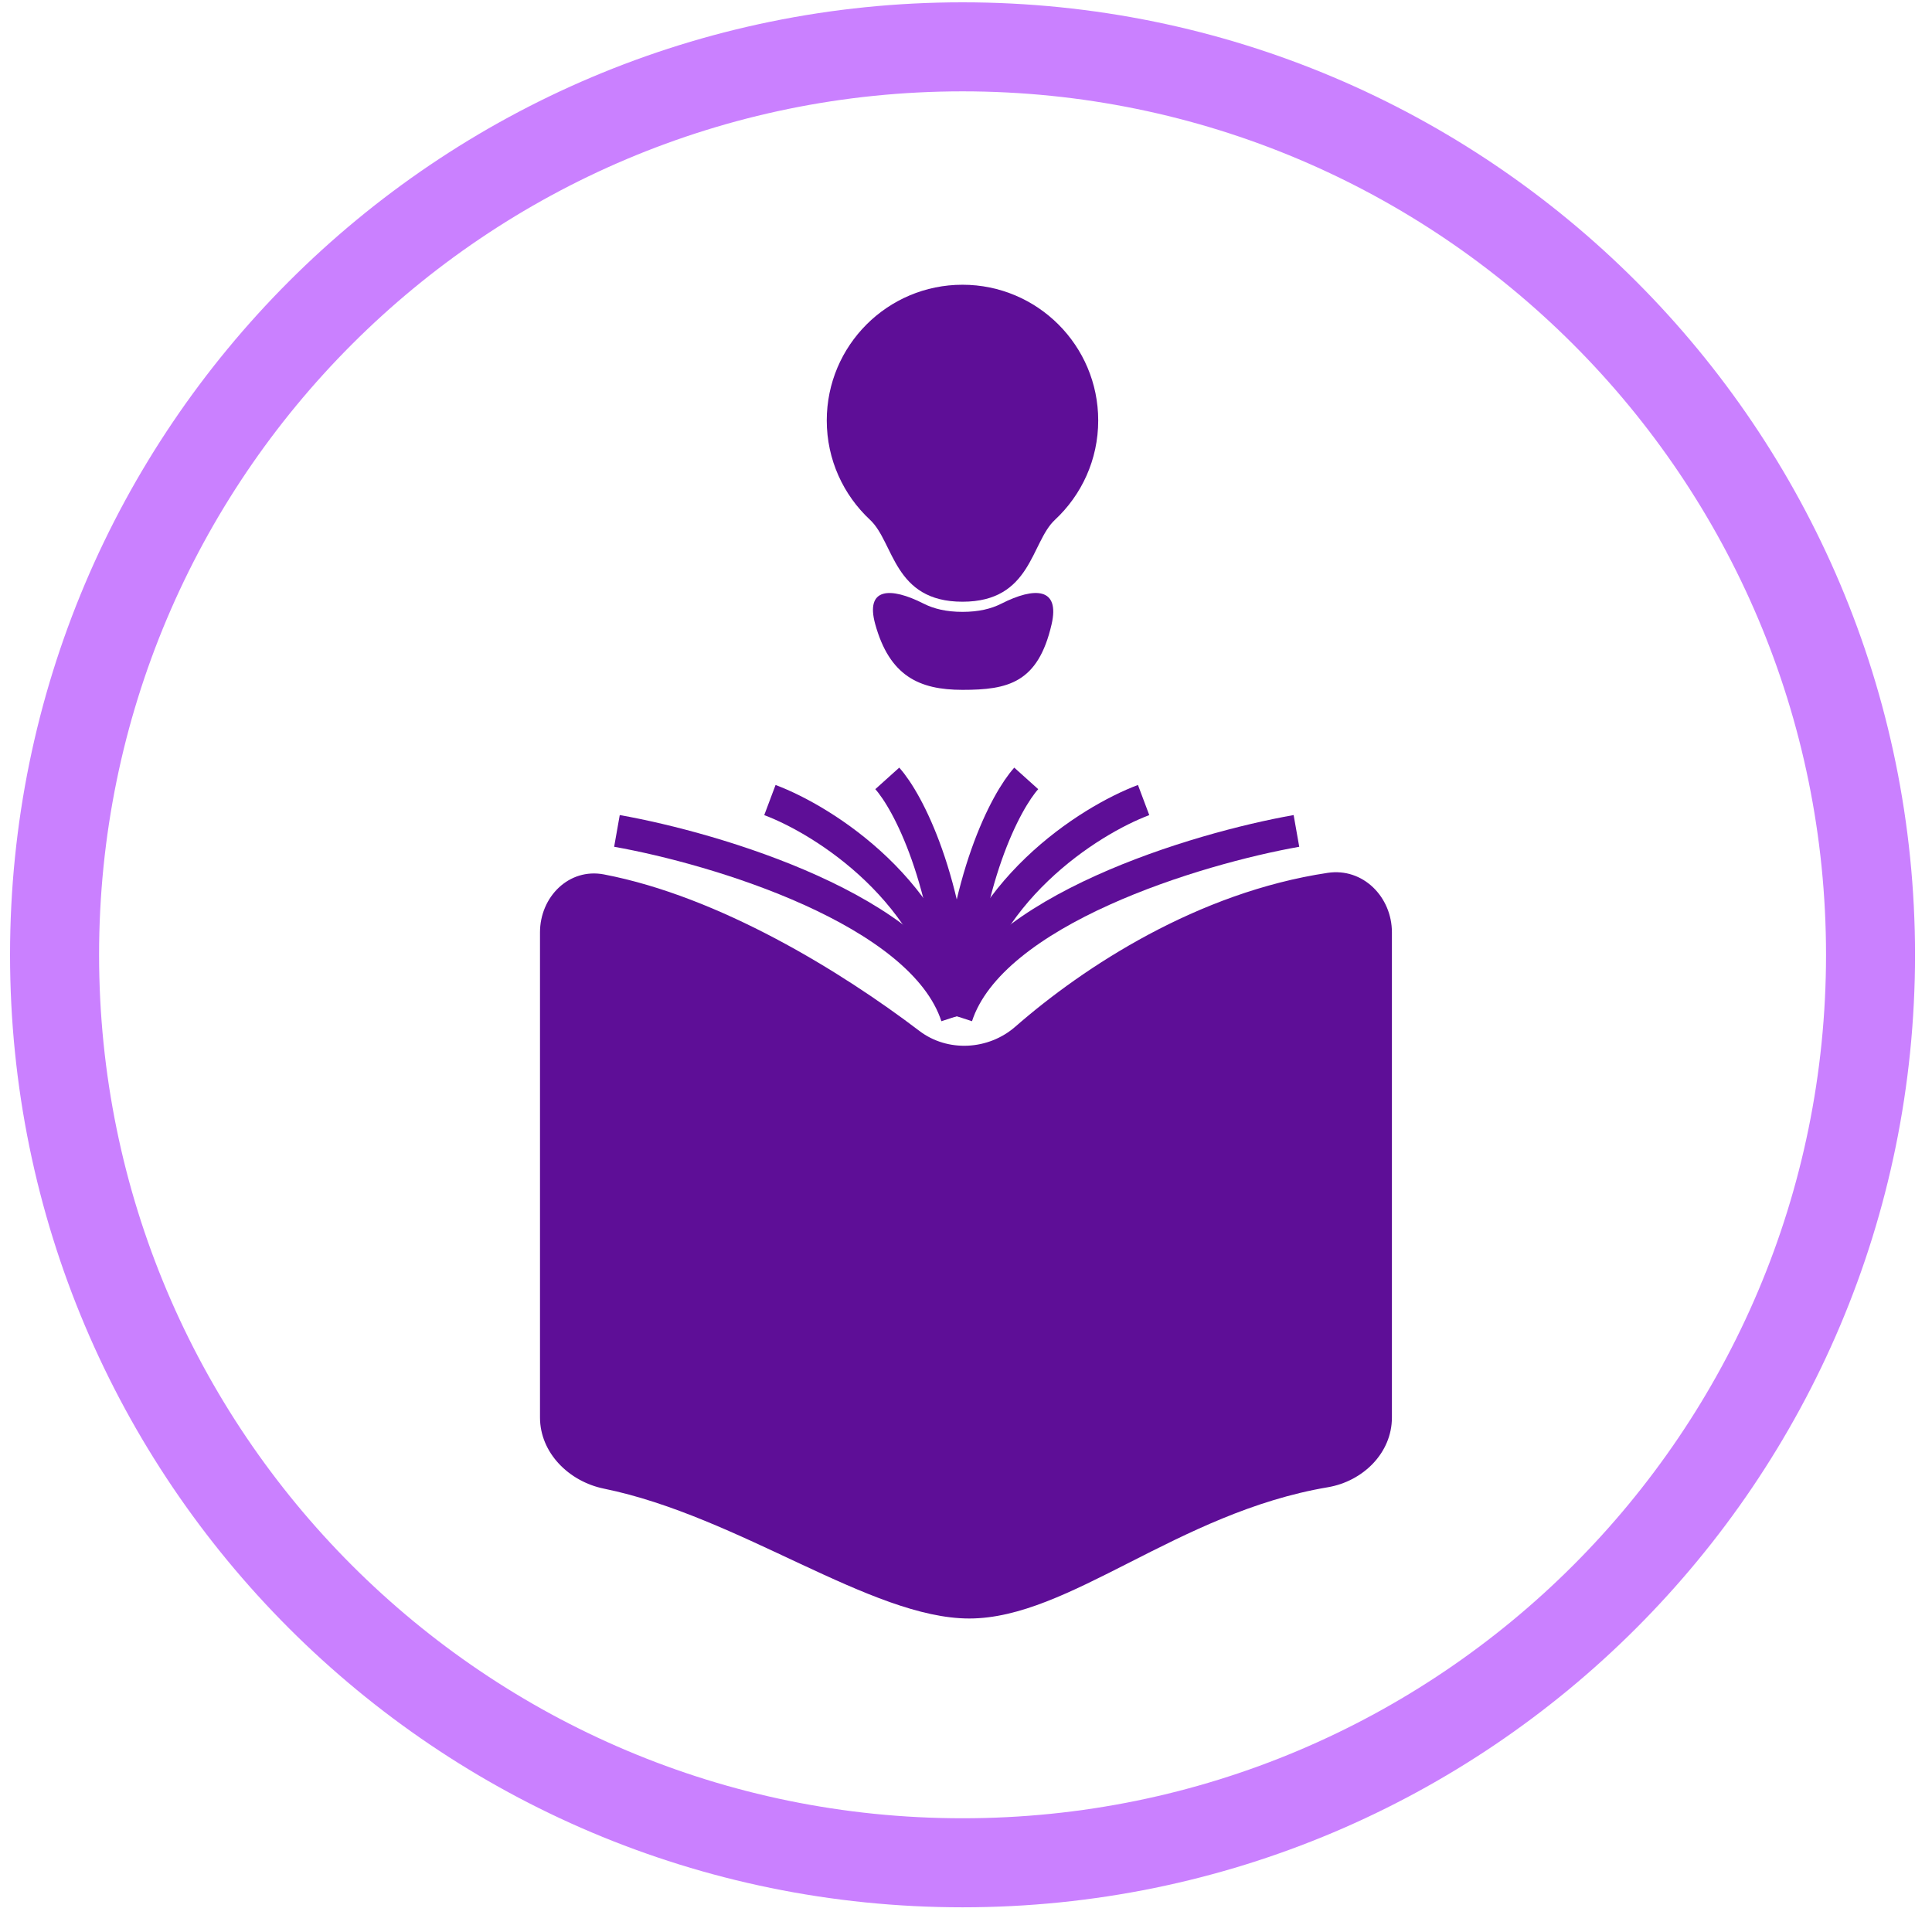 <svg width="60" height="60" viewBox="0 0 60 60" fill="none" xmlns="http://www.w3.org/2000/svg">
<path d="M59.473 29.653C59.473 45.989 46.23 59.233 29.893 59.233C13.556 59.233 0.312 45.989 0.312 29.653C0.312 13.316 13.556 0.072 29.893 0.072C46.23 0.072 59.473 13.316 59.473 29.653ZM3.077 29.653C3.077 44.463 15.083 56.468 29.893 56.468C44.703 56.468 56.709 44.463 56.709 29.653C56.709 14.843 44.703 2.837 29.893 2.837C15.083 2.837 3.077 14.843 3.077 29.653Z" fill="#CA80FF"/>
<path d="M28.554 32.017C26.129 30.173 22.348 27.844 18.756 27.156C17.671 26.948 16.77 27.851 16.77 28.956V44.019C16.77 45.123 17.672 46.01 18.755 46.231C22.966 47.091 27.05 50.264 30.102 50.264C33.207 50.264 36.565 46.978 41.236 46.188C42.325 46.004 43.227 45.126 43.227 44.022V28.956C43.227 27.851 42.326 26.943 41.234 27.107C37.199 27.712 33.67 30.016 31.532 31.884C30.7 32.612 29.434 32.686 28.554 32.017Z" fill="#5E0E97"/>
<path d="M19.16 25.805C22.23 26.348 28.637 28.26 29.711 31.56" stroke="#5E0E97"/>
<path d="M40.262 25.805C37.192 26.348 30.785 28.26 29.711 31.56" stroke="#5E0E97"/>
<path d="M23.91 24.846C25.598 25.48 29.122 27.71 29.713 31.56" stroke="#5E0E97"/>
<path d="M35.516 24.846C33.828 25.48 30.303 27.71 29.713 31.56" stroke="#5E0E97"/>
<path d="M27.555 24.174C28.183 24.872 29.493 27.325 29.713 31.56" stroke="#5E0E97"/>
<path d="M31.871 24.174C31.243 24.872 29.933 27.325 29.713 31.56" stroke="#5E0E97"/>
<path d="M34.106 13.058C34.106 14.276 33.589 15.374 32.762 16.144C32.009 16.844 32.039 18.687 29.891 18.687C27.742 18.687 27.773 16.844 27.02 16.144C26.193 15.374 25.676 14.276 25.676 13.058C25.676 10.73 27.563 8.843 29.891 8.843C32.219 8.843 34.106 10.73 34.106 13.058Z" fill="#5E0E97"/>
<path d="M32.658 19.389C32.922 18.248 32.14 18.218 31.096 18.748C30.785 18.906 30.395 19.002 29.892 19.002C29.388 19.002 28.999 18.906 28.688 18.748C27.644 18.218 26.869 18.252 27.18 19.381C27.624 20.989 28.54 21.424 29.891 21.424C31.301 21.424 32.238 21.213 32.658 19.389Z" fill="#5E0E97"/>
</svg>
